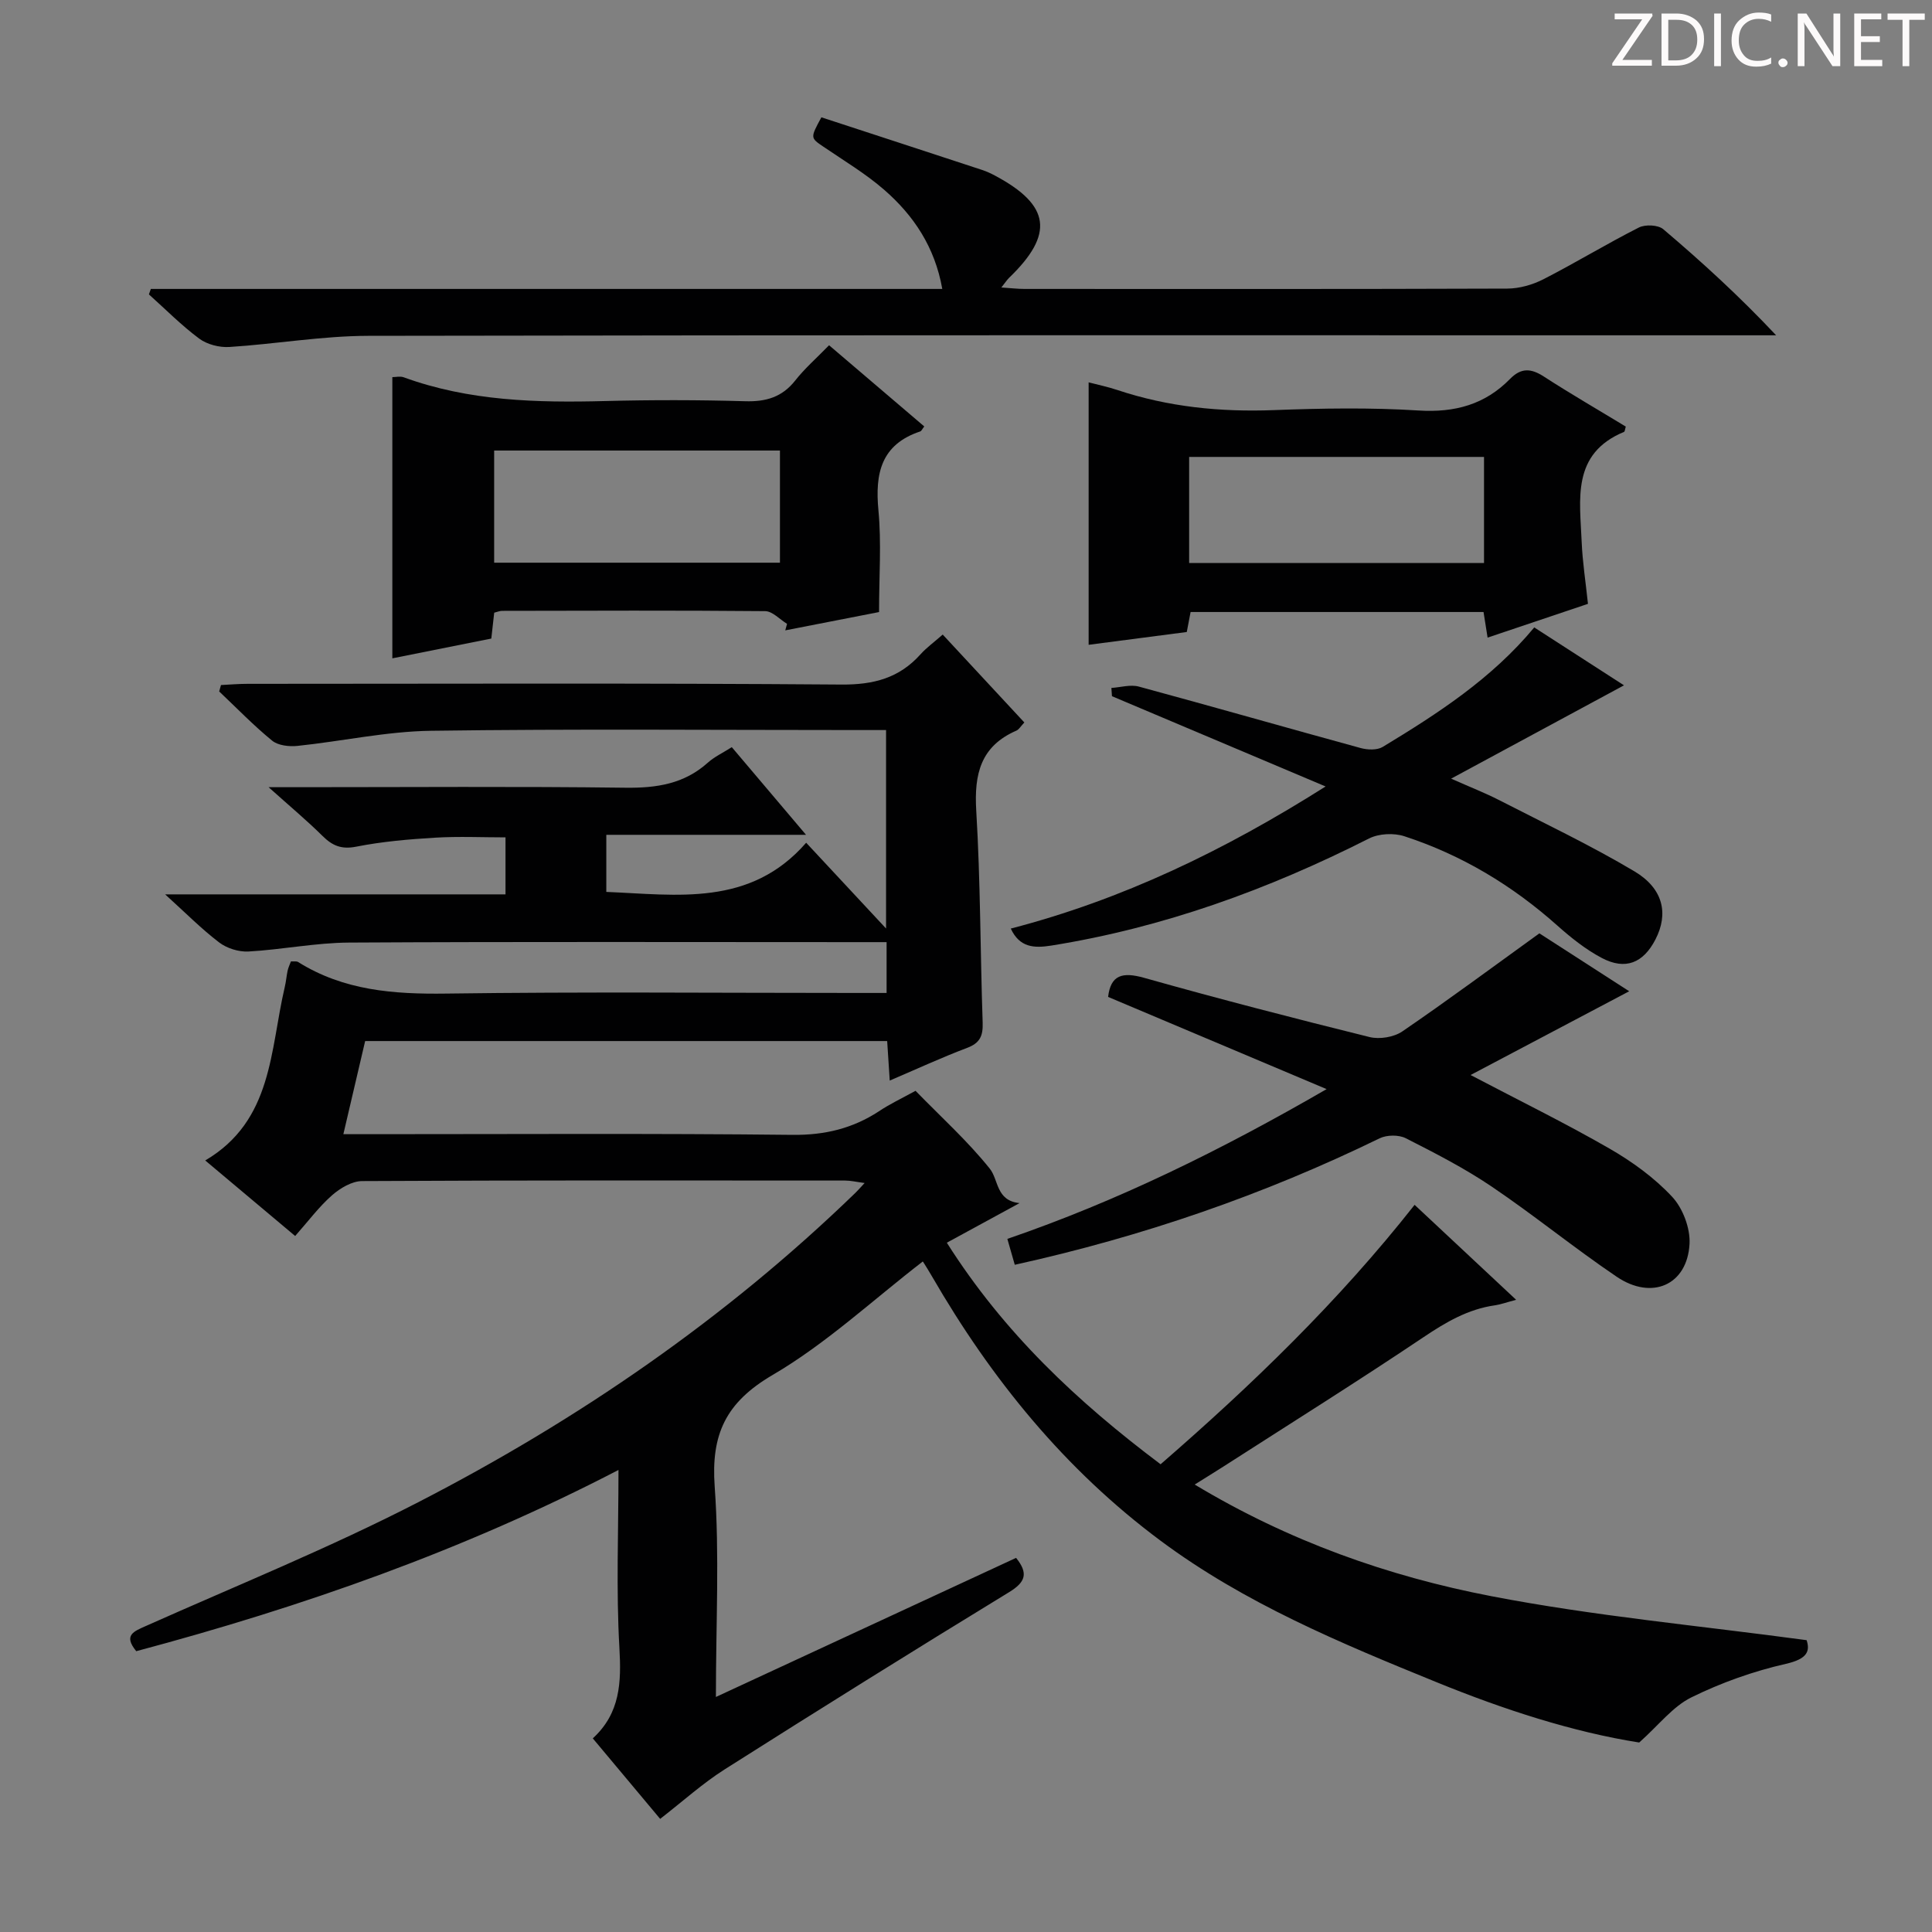 <svg enable-background="new 0 0 400 400" viewBox="0 0 400 400" xmlns="http://www.w3.org/2000/svg"><rect x="0" y="0" width="400" height="400" fill="#808080" stroke="none"/><g fill="#fcfafa"><path d="m342.2 3.2-6.3 9.2h6.1v1.2h-8.2v-.5l6.2-9.1h-5.7v-1.2h7.8v.4z"/><path d="m344 13.7v-10.9h3.1c1.6 0 3 .5 4.1 1.4 1.1 1 1.6 2.2 1.6 3.9s-.5 3-1.6 4-2.5 1.5-4.2 1.5h-3zm1.4-9.6v8.4h1.6c1.4 0 2.5-.4 3.2-1.1.8-.8 1.2-1.8 1.2-3.2s-.4-2.4-1.2-3.1-1.8-1-3.1-1z"/><path d="m356.3 2.8v10.9h-1.4v-10.9z"/><path d="m366.6 13.2c-.8.4-1.8.6-3 .6-1.6 0-2.8-.5-3.7-1.5s-1.4-2.3-1.4-3.9c0-1.7.5-3.2 1.6-4.2s2.4-1.6 4-1.6c1 0 1.9.1 2.6.4v1.5c-.8-.4-1.6-.6-2.6-.6-1.2 0-2.2.4-3 1.2s-1.1 1.9-1.1 3.3c0 1.3.4 2.3 1.1 3.1s1.6 1.1 2.8 1.1c1.1 0 2-.2 2.8-.7v1.3z"/><path d="m368.2 13c0-.3.1-.5.3-.6.2-.2.4-.3.6-.3.3 0 .5.1.7.3s.3.4.3.6-.1.5-.3.6c-.2.2-.4.3-.7.3s-.5-.1-.6-.3c-.2-.2-.3-.4-.3-.6z"/><path d="m381.1 13.7h-1.7l-5.5-8.4c-.2-.2-.3-.5-.4-.7 0 .2.1.8.1 1.5v7.6h-1.4v-10.9h1.8l5.3 8.3c.3.4.4.6.4.8 0-.3-.1-.8-.1-1.6v-7.5h1.4v10.9z"/><path d="m389.7 13.7h-5.8v-10.9h5.6v1.2h-4.2v3.5h3.9v1.2h-3.9v3.7h4.4z"/><path d="m398.4 4.1h-3.1v9.6h-1.4v-9.6h-3.1v-1.3h7.7v1.3z"/></g><path d="m189.55 225.84c5.32 5.46 10.8 10.41 15.36 16.1 1.89 2.35 1.26 6.64 6.18 7.15-5.45 2.97-10.02 5.45-15.06 8.2 11.85 18.71 27.04 32.93 44.26 45.87 18.93-16.44 36.82-33.69 52.59-53.71 6.94 6.49 13.67 12.78 21.02 19.66-2 .53-3.17.96-4.38 1.14-5.57.79-10.15 3.48-14.78 6.59-13.67 9.17-27.62 17.91-41.47 26.81-1.78 1.14-3.58 2.24-5.92 3.71 19.5 11.73 40.04 18.99 61.4 23.11 21.28 4.11 42.98 6.09 65.29 9.11.76 2.31.1 3.9-4.29 4.9-6.72 1.53-13.4 3.9-19.58 6.95-3.82 1.88-6.7 5.69-10.79 9.34-13.68-2.16-27.98-6.79-41.96-12.49-19.89-8.1-39.71-16.33-57.12-29.28-19.84-14.75-35.06-33.5-47.36-54.77-.58-1-1.19-1.98-1.8-2.95-.08-.12-.29-.15-.13-.07-10.37 8-19.98 16.99-31.06 23.47-9.7 5.68-12.76 12.29-11.98 23.1 1.01 14.09.25 28.3.25 43.56 21.11-9.78 41.63-19.29 62.15-28.8 2.57 3.2 1.98 5.01-1.46 7.11-19.73 12.05-39.34 24.29-58.86 36.67-4.6 2.92-8.69 6.63-13.37 10.26-4.6-5.5-9.15-10.93-13.95-16.67 5.71-5.23 5.92-11.61 5.51-18.74-.69-11.95-.19-23.97-.19-36.83-32.13 16.68-65.51 28.36-99.84 37.52-2.72-3.32-.54-4.09 2.07-5.25 18.82-8.39 37.97-16.15 56.27-25.57 33.14-17.06 63.69-38.05 90.57-64.09.47-.45.89-.95 1.89-2.02-1.73-.23-2.89-.51-4.05-.51-33.33-.02-66.66-.07-99.99.11-2.12.01-4.57 1.48-6.25 2.96-2.7 2.38-4.9 5.35-7.61 8.41-6.19-5.2-12.14-10.19-18.62-15.64 14.02-8.25 13.4-22.86 16.46-35.87.27-1.13.36-2.3.6-3.43.14-.63.43-1.23.68-1.91.59.04 1.15-.09 1.5.13 9.43 5.9 19.76 6.68 30.63 6.53 28.33-.39 56.66-.13 84.99-.13h6.21c0-3.62 0-6.7 0-10.52-1.79 0-3.54 0-5.3 0-35.33 0-70.66-.11-105.99.09-6.94.04-13.87 1.46-20.83 1.85-2.01.11-4.47-.66-6.07-1.88-3.66-2.79-6.93-6.1-11.18-9.95h70.47c0-4.08 0-7.66 0-11.8-4.75 0-9.67-.23-14.56.06-5.47.33-10.97.8-16.33 1.86-3.07.61-4.94-.18-7-2.22-3.18-3.15-6.63-6.03-11.16-10.09h6.39c22.5 0 45-.18 67.5.11 6.44.08 12.14-.78 17.05-5.19 1.34-1.2 3.04-1.99 4.96-3.21 4.95 5.85 9.84 11.62 15.37 18.15-14.26 0-27.62 0-41.35 0v11.82c14.63.59 29.75 3.15 41.38-10.18 5.75 6.17 10.81 11.6 16.54 17.76 0-14.06 0-27.19 0-41.09-1.88 0-3.81 0-5.74 0-29.5 0-59-.26-88.49.15-9.22.13-18.41 2.17-27.63 3.13-1.72.18-4-.07-5.24-1.08-3.86-3.15-7.34-6.76-10.97-10.19.12-.44.24-.89.37-1.33 1.82-.09 3.65-.25 5.47-.25 41-.01 82-.17 122.99.15 6.67.05 11.96-1.34 16.37-6.26 1.21-1.35 2.71-2.43 4.6-4.09 5.65 6.08 11.22 12.08 16.9 18.2-.75.79-1.11 1.45-1.65 1.69-7.4 3.22-8.76 8.99-8.31 16.54.88 14.61.83 29.28 1.33 43.92.09 2.72-.54 4.21-3.21 5.22-5.25 1.98-10.36 4.35-16.03 6.77-.19-2.99-.35-5.41-.53-8.18-36.01 0-71.9 0-108.08 0-1.45 6.18-2.87 12.27-4.51 19.28h6.04c29 0 58-.18 86.99.14 6.64.07 12.39-1.32 17.84-4.87 2.12-1.44 4.53-2.57 7.59-4.25z" fill="#010102"/><path d="m31.23 59.82h163.86c-1.54-8.68-5.92-15.2-12-20.5-3.86-3.37-8.34-6.03-12.59-8.93-2.73-1.86-2.77-1.81-.44-6.1 10.98 3.59 22.14 7.23 33.29 10.9.94.31 1.86.74 2.73 1.21 11.41 6.11 12.21 12.09 2.83 21.13-.44.43-.77.97-1.59 1.99 1.97.13 3.38.3 4.78.3 33.32.01 66.65.05 99.97-.07 2.51-.01 5.24-.79 7.49-1.94 6.66-3.41 13.06-7.32 19.74-10.7 1.34-.68 4-.56 5.07.35 7.97 6.76 15.69 13.81 23.36 21.96-2.02 0-4.03 0-6.05 0-95.14 0-190.28-.07-285.43.11-9.59.02-19.17 1.7-28.77 2.31-2.06.13-4.6-.52-6.23-1.73-3.7-2.75-6.97-6.07-10.42-9.16.15-.39.28-.76.4-1.13z" fill="#010102"/><path d="m182 126.72c-6.18 1.21-12.8 2.5-19.42 3.79.12-.45.25-.9.37-1.35-1.51-.92-3.02-2.62-4.54-2.63-18.15-.17-36.3-.09-54.45-.06-.48 0-.96.21-1.64.38-.18 1.59-.36 3.2-.6 5.36-6.79 1.36-13.67 2.73-20.49 4.09 0-19.79 0-38.97 0-58.22.71 0 1.62-.23 2.34.03 13.53 4.94 27.57 5.29 41.74 4.92 9.65-.25 19.32-.24 28.97.04 4.31.13 7.65-.84 10.38-4.31 1.94-2.47 4.35-4.57 6.99-7.28 6.7 5.72 13.21 11.26 19.71 16.81-.42.53-.57.94-.83 1.03-8.11 2.7-9.39 8.68-8.66 16.34.64 6.74.13 13.57.13 21.06zm-79.69-33.44v23.22h59.17c0-7.89 0-15.45 0-23.22-19.8 0-39.25 0-59.17 0z" fill="#010102"/><path d="m274.66 225.49c-15.9-6.71-30.53-12.89-45.24-19.09.54-4.55 2.95-5.22 7.46-3.95 15.48 4.36 31.06 8.39 46.67 12.26 2.08.51 5.04.03 6.79-1.17 9.43-6.44 18.61-13.26 28.37-20.3 5.45 3.51 11.68 7.53 18.6 11.99-11.24 5.93-21.81 11.51-32.84 17.34 10.03 5.27 19.56 9.94 28.74 15.22 4.71 2.71 9.29 6.03 12.97 9.97 2.23 2.38 3.8 6.54 3.62 9.79-.47 8.49-7.78 11.73-15.09 6.78-8.8-5.95-17.06-12.71-25.87-18.66-5.62-3.8-11.72-6.93-17.79-10.01-1.45-.74-3.91-.71-5.4.01-24 11.7-49.05 20.34-75.55 26.19-.47-1.65-.96-3.34-1.54-5.36 22.89-7.86 44.21-18.35 66.1-31.01z" fill="#010102"/><path d="m307.99 132.01c-.34-2.16-.57-3.6-.84-5.3-20.26 0-40.34 0-60.65 0-.26 1.35-.5 2.59-.79 4.14-6.68.87-13.39 1.75-20.32 2.65 0-18.29 0-36.14 0-54.34 1.92.5 3.98.93 5.96 1.59 10.53 3.51 21.31 4.58 32.39 4.16 9.98-.38 20.02-.55 29.98.08 7.5.47 13.73-1.24 18.92-6.54 2.3-2.35 4.35-2.2 6.98-.5 5.58 3.61 11.34 6.94 16.98 10.37-.16.52-.18 1.02-.37 1.1-10.91 4.53-9.12 13.99-8.76 22.79.17 4.12.82 8.22 1.3 12.81-6.78 2.28-13.61 4.58-20.78 6.99zm-61.79-15.44h61.05c0-7.45 0-14.67 0-21.97-20.54 0-40.73 0-61.05 0z" fill="#010102"/><path d="m230.1 142.43c1.9-.12 3.94-.75 5.68-.28 15.34 4.15 30.62 8.54 45.95 12.73 1.41.38 3.37.46 4.53-.23 11.4-6.9 22.58-14.13 31.39-24.75 6.44 4.16 12.81 8.27 18.58 11.99-11.47 6.19-22.95 12.39-35.79 19.32 4.26 1.89 7.09 2.99 9.77 4.36 9.45 4.85 19.07 9.41 28.18 14.83 6.02 3.59 7.08 8.8 4.36 14.09-2.52 4.9-6.23 6.43-11.13 3.84-3.33-1.76-6.38-4.2-9.21-6.72-9.32-8.31-19.81-14.61-31.64-18.47-2.19-.72-5.29-.57-7.33.46-20.87 10.57-42.59 18.46-65.77 22.17-3.66.58-6.58.38-8.4-3.52 23.01-5.97 44.11-16.09 65.18-29.42-15.38-6.5-29.8-12.59-44.23-18.69-.04-.57-.08-1.14-.12-1.71z" fill="#010102"/></svg>